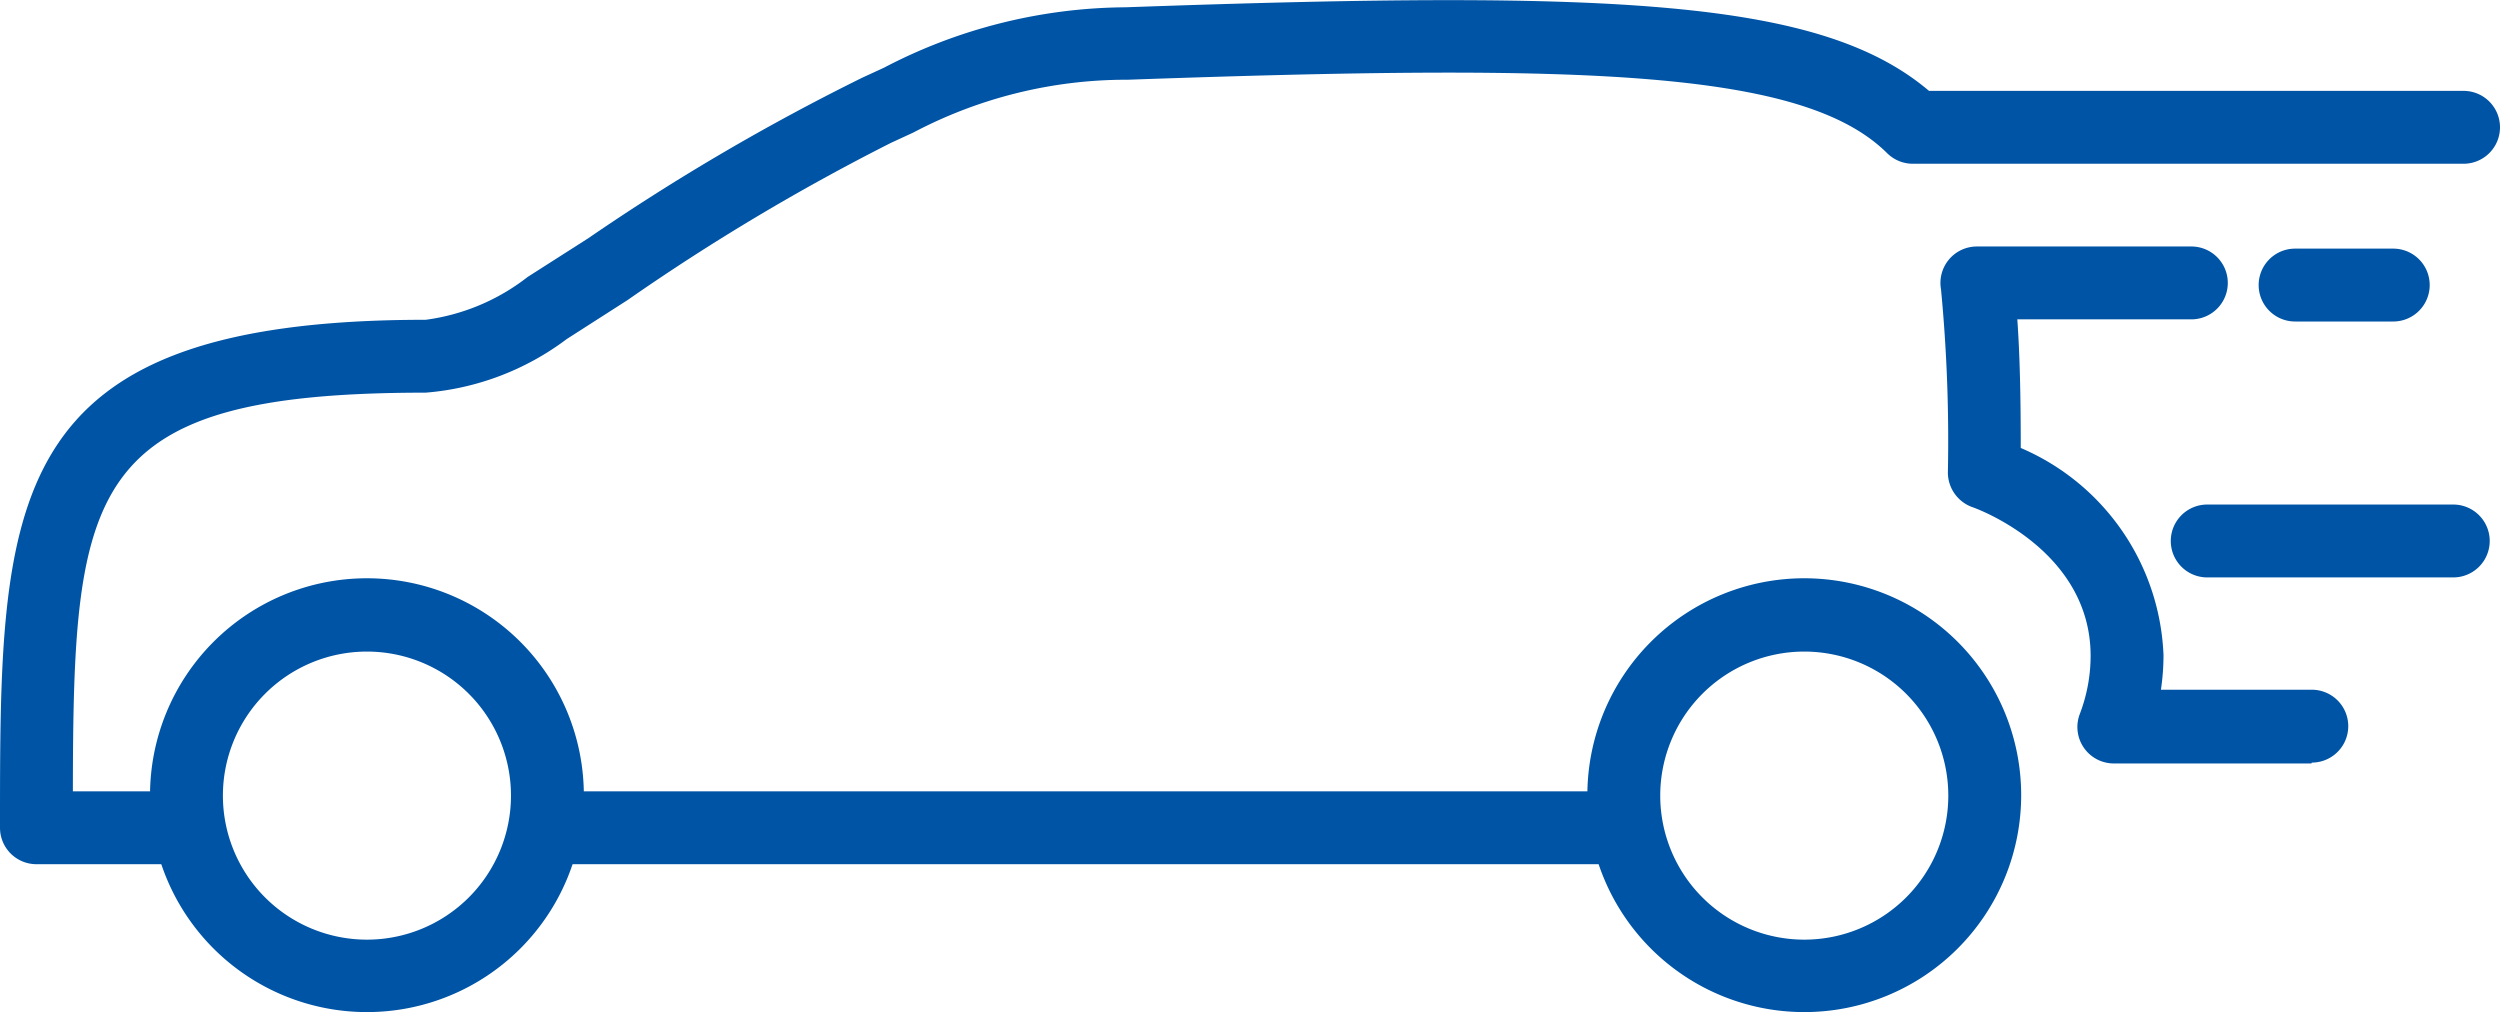 <svg xmlns="http://www.w3.org/2000/svg" viewBox="0 0 58.32 23.61"><defs><style>.b{fill:#0054a6}</style><clipPath id="a"><path fill="none" d="M0 0h58.32v23.61H0z"/></clipPath></defs><path class="b" d="M37.49 20.16H12.76a.85.85 0 1 1 0-1.7h24.73a.85.85 0 1 1 0 1.7z"/><g clip-path="url(#a)"><path class="b" d="M42.09 23.61a5.06 5.06 0 1 1 5.06-5.06 5.06 5.06 0 0 1-5.06 5.06zm0-8.41a3.36 3.36 0 1 0 3.36 3.36 3.36 3.36 0 0 0-3.36-3.36zM8.56 23.61a5.06 5.06 0 1 1 5.06-5.06 5.06 5.06 0 0 1-5.06 5.06zm0-8.41a3.36 3.36 0 1 0 3.36 3.36 3.36 3.36 0 0 0-3.36-3.36zm45.36 2.61h-4.61a.85.85 0 0 1-.79-1.16 3.81 3.81 0 0 0 .25-1.35c0-2.46-2.64-3.43-2.76-3.47a.86.86 0 0 1-.57-.8 37.05 37.05 0 0 0-.16-4.28.85.85 0 0 1 .84-1h5a.85.85 0 1 1 0 1.7h-4.06c.06.85.08 1.82.08 3a5.49 5.49 0 0 1 3.33 4.83 5.48 5.48 0 0 1-.06.81h3.52a.85.85 0 1 1 0 1.7z"/><path class="b" d="M4.35 20.16H.85a.85.85 0 0 1-.85-.85C0 11.67 0 7.46 9.93 7.46a4.91 4.91 0 0 0 2.38-1l1.41-.9a51.83 51.83 0 0 1 6.4-3.75l.5-.23A12.32 12.32 0 0 1 26.26.17C37.76-.24 42.5 0 45 2.12h12.47a.85.85 0 0 1 0 1.7H44.62a.85.85 0 0 1-.6-.25c-1.95-1.93-7-2.09-17.71-1.71a10.65 10.65 0 0 0-5 1.23l-.52.24A50.86 50.86 0 0 0 14.64 7l-1.42.91a6.31 6.31 0 0 1-3.29 1.25c-7.92 0-8.22 2.18-8.23 9.3h2.65a.85.85 0 1 1 0 1.7zM55.83 7.5h-2.29a.85.85 0 0 1 0-1.7h2.29a.85.85 0 1 1 0 1.7zm1.39 5.97h-5.73a.85.85 0 0 1 0-1.7h5.74a.85.85 0 1 1 0 1.7z"/></g></svg>